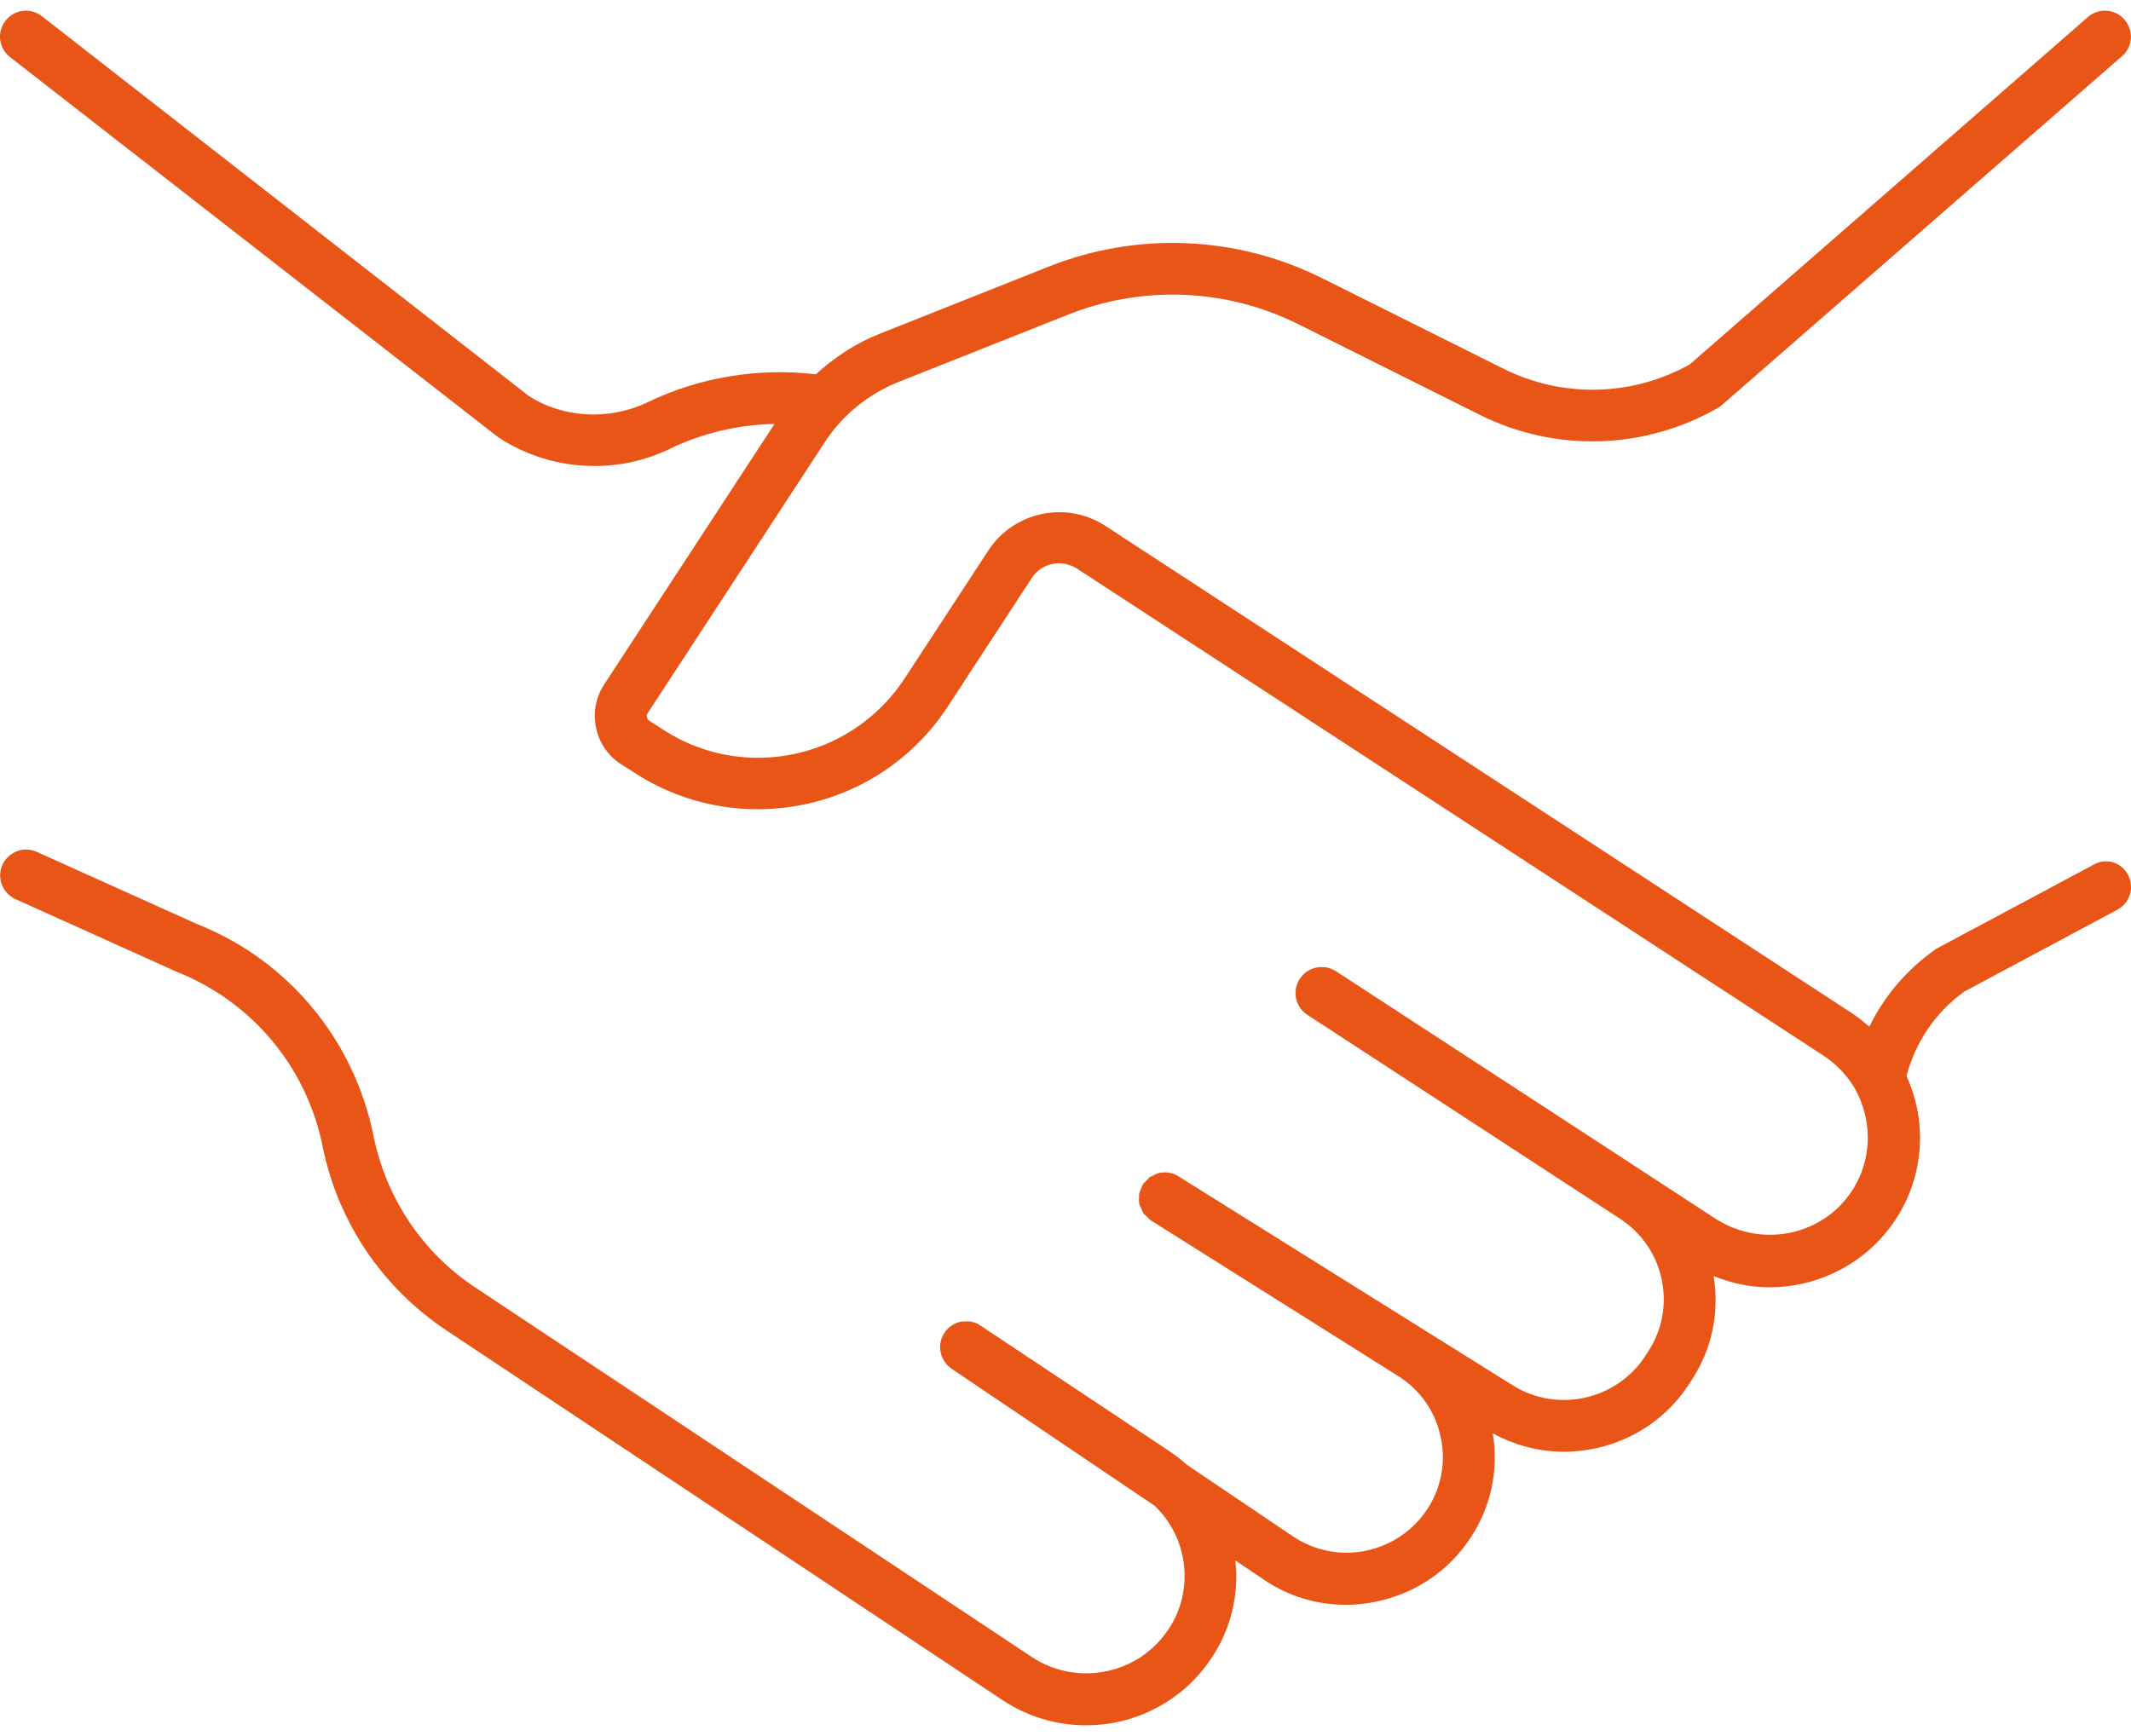 <svg width="54" height="44" viewBox="0 0 54 44" fill="none" xmlns="http://www.w3.org/2000/svg">
<path d="M53.922 22.169C54.093 22.492 53.974 22.887 53.652 23.058L49.773 25.133C49.042 25.66 48.535 26.417 48.311 27.273C48.535 27.76 48.654 28.294 48.654 28.834C48.654 29.571 48.443 30.289 48.035 30.908C47.31 32.014 46.086 32.627 44.841 32.627C44.36 32.627 43.886 32.528 43.425 32.343C43.57 33.259 43.386 34.187 42.872 34.971L42.786 35.103C42.069 36.196 40.857 36.795 39.626 36.795C39.013 36.795 38.394 36.637 37.828 36.328C37.979 37.249 37.788 38.178 37.268 38.968C36.715 39.818 35.859 40.391 34.864 40.595C34.614 40.647 34.364 40.674 34.107 40.674C33.363 40.674 32.639 40.456 32.013 40.028L31.302 39.548C31.315 39.679 31.328 39.811 31.328 39.943C31.328 40.773 31.065 41.556 30.564 42.215C29.82 43.202 28.681 43.729 27.522 43.729C26.798 43.729 26.067 43.525 25.415 43.097L11.323 33.726C10.519 33.193 9.834 32.515 9.281 31.705C8.741 30.895 8.366 30.006 8.175 29.051C7.767 27.043 6.39 25.39 4.481 24.632L0.391 22.788C0.062 22.637 -0.089 22.249 0.062 21.919C0.214 21.59 0.602 21.439 0.931 21.59L4.994 23.421C7.293 24.329 8.972 26.345 9.466 28.794C9.624 29.578 9.933 30.309 10.374 30.974C10.822 31.639 11.389 32.199 12.047 32.633L26.146 41.997C27.245 42.722 28.727 42.471 29.517 41.424C29.847 40.99 30.018 40.483 30.018 39.943C30.018 39.264 29.741 38.626 29.261 38.165L24.236 34.773L24.118 34.694C23.815 34.49 23.729 34.082 23.933 33.779C24.032 33.628 24.19 33.529 24.355 33.496C24.374 33.489 24.394 33.496 24.414 33.496C24.473 33.489 24.539 33.483 24.598 33.496C24.684 33.509 24.77 33.542 24.842 33.595L25.04 33.726L29.636 36.782C29.794 36.887 29.939 37.006 30.084 37.131L32.757 38.935C33.304 39.304 33.962 39.436 34.608 39.304C35.253 39.172 35.806 38.797 36.168 38.25C36.524 37.704 36.649 37.045 36.504 36.407C36.366 35.768 35.984 35.221 35.424 34.872L29.168 30.934C29.129 30.908 29.096 30.869 29.063 30.835C29.037 30.809 29.004 30.789 28.977 30.756C28.951 30.717 28.938 30.671 28.918 30.625C28.905 30.592 28.885 30.566 28.872 30.526C28.859 30.46 28.859 30.394 28.865 30.328C28.865 30.309 28.859 30.289 28.865 30.269C28.879 30.203 28.905 30.137 28.938 30.072C28.944 30.058 28.944 30.039 28.958 30.026C28.984 29.98 29.023 29.953 29.063 29.914C29.089 29.887 29.109 29.854 29.135 29.835C29.162 29.815 29.195 29.808 29.221 29.795C29.267 29.769 29.313 29.742 29.366 29.729C29.366 29.729 29.366 29.729 29.372 29.729C29.537 29.696 29.708 29.716 29.866 29.815L29.906 29.841L38.341 35.116C39.461 35.814 40.956 35.485 41.68 34.385L41.766 34.253C42.121 33.707 42.24 33.061 42.108 32.429C41.976 31.797 41.601 31.25 41.061 30.895L33.126 25.719C32.823 25.521 32.737 25.113 32.935 24.81C32.935 24.81 32.935 24.81 32.942 24.804C33.139 24.501 33.547 24.422 33.85 24.613L40.758 29.117L41.785 29.788L43.491 30.901C44.663 31.639 46.191 31.31 46.928 30.184C47.192 29.782 47.33 29.314 47.33 28.834C47.33 28.419 47.225 28.004 47.027 27.635V27.629C46.83 27.28 46.546 26.977 46.204 26.753L27.292 14.412C27.107 14.294 26.883 14.248 26.666 14.294C26.449 14.34 26.264 14.465 26.146 14.649L24.025 17.896C22.959 19.535 21.154 20.51 19.198 20.51C18.079 20.51 16.992 20.187 16.051 19.568L15.741 19.371C15.405 19.154 15.182 18.824 15.103 18.442C15.024 18.06 15.096 17.672 15.313 17.343L19.627 10.744C18.711 10.764 17.802 10.975 16.986 11.37C16.38 11.666 15.722 11.811 15.063 11.811C14.214 11.811 13.371 11.568 12.64 11.093L0.253 1.446C-0.037 1.222 -0.083 0.807 0.141 0.524C0.365 0.235 0.78 0.188 1.063 0.412L13.397 10.033C14.26 10.593 15.425 10.665 16.406 10.198C17.717 9.559 19.225 9.315 20.674 9.487C21.141 9.059 21.681 8.703 22.274 8.466L26.567 6.76C28.813 5.865 31.341 5.97 33.501 7.05L38.091 9.342C39.593 10.092 41.357 10.053 42.819 9.236L52.908 0.432C53.178 0.195 53.599 0.221 53.836 0.498C54.073 0.775 54.047 1.189 53.77 1.426L43.629 10.27C43.596 10.297 43.563 10.323 43.524 10.343C41.667 11.403 39.415 11.469 37.498 10.514L32.909 8.222C31.085 7.307 28.951 7.221 27.055 7.979L22.761 9.684C22.004 9.987 21.339 10.527 20.897 11.212L16.413 18.074C16.387 18.113 16.387 18.153 16.393 18.179C16.4 18.205 16.413 18.245 16.459 18.271L16.775 18.475C17.506 18.956 18.342 19.206 19.205 19.206C20.713 19.206 22.102 18.449 22.926 17.191L25.046 13.951C25.356 13.477 25.836 13.148 26.396 13.029C26.956 12.911 27.535 13.016 28.016 13.332L46.928 25.679C47.086 25.785 47.231 25.897 47.37 26.022C47.745 25.245 48.318 24.573 49.049 24.059C49.069 24.046 49.095 24.033 49.115 24.02L53.033 21.926C53.355 21.728 53.751 21.847 53.922 22.169Z" fill="#E85517"/>
</svg>
